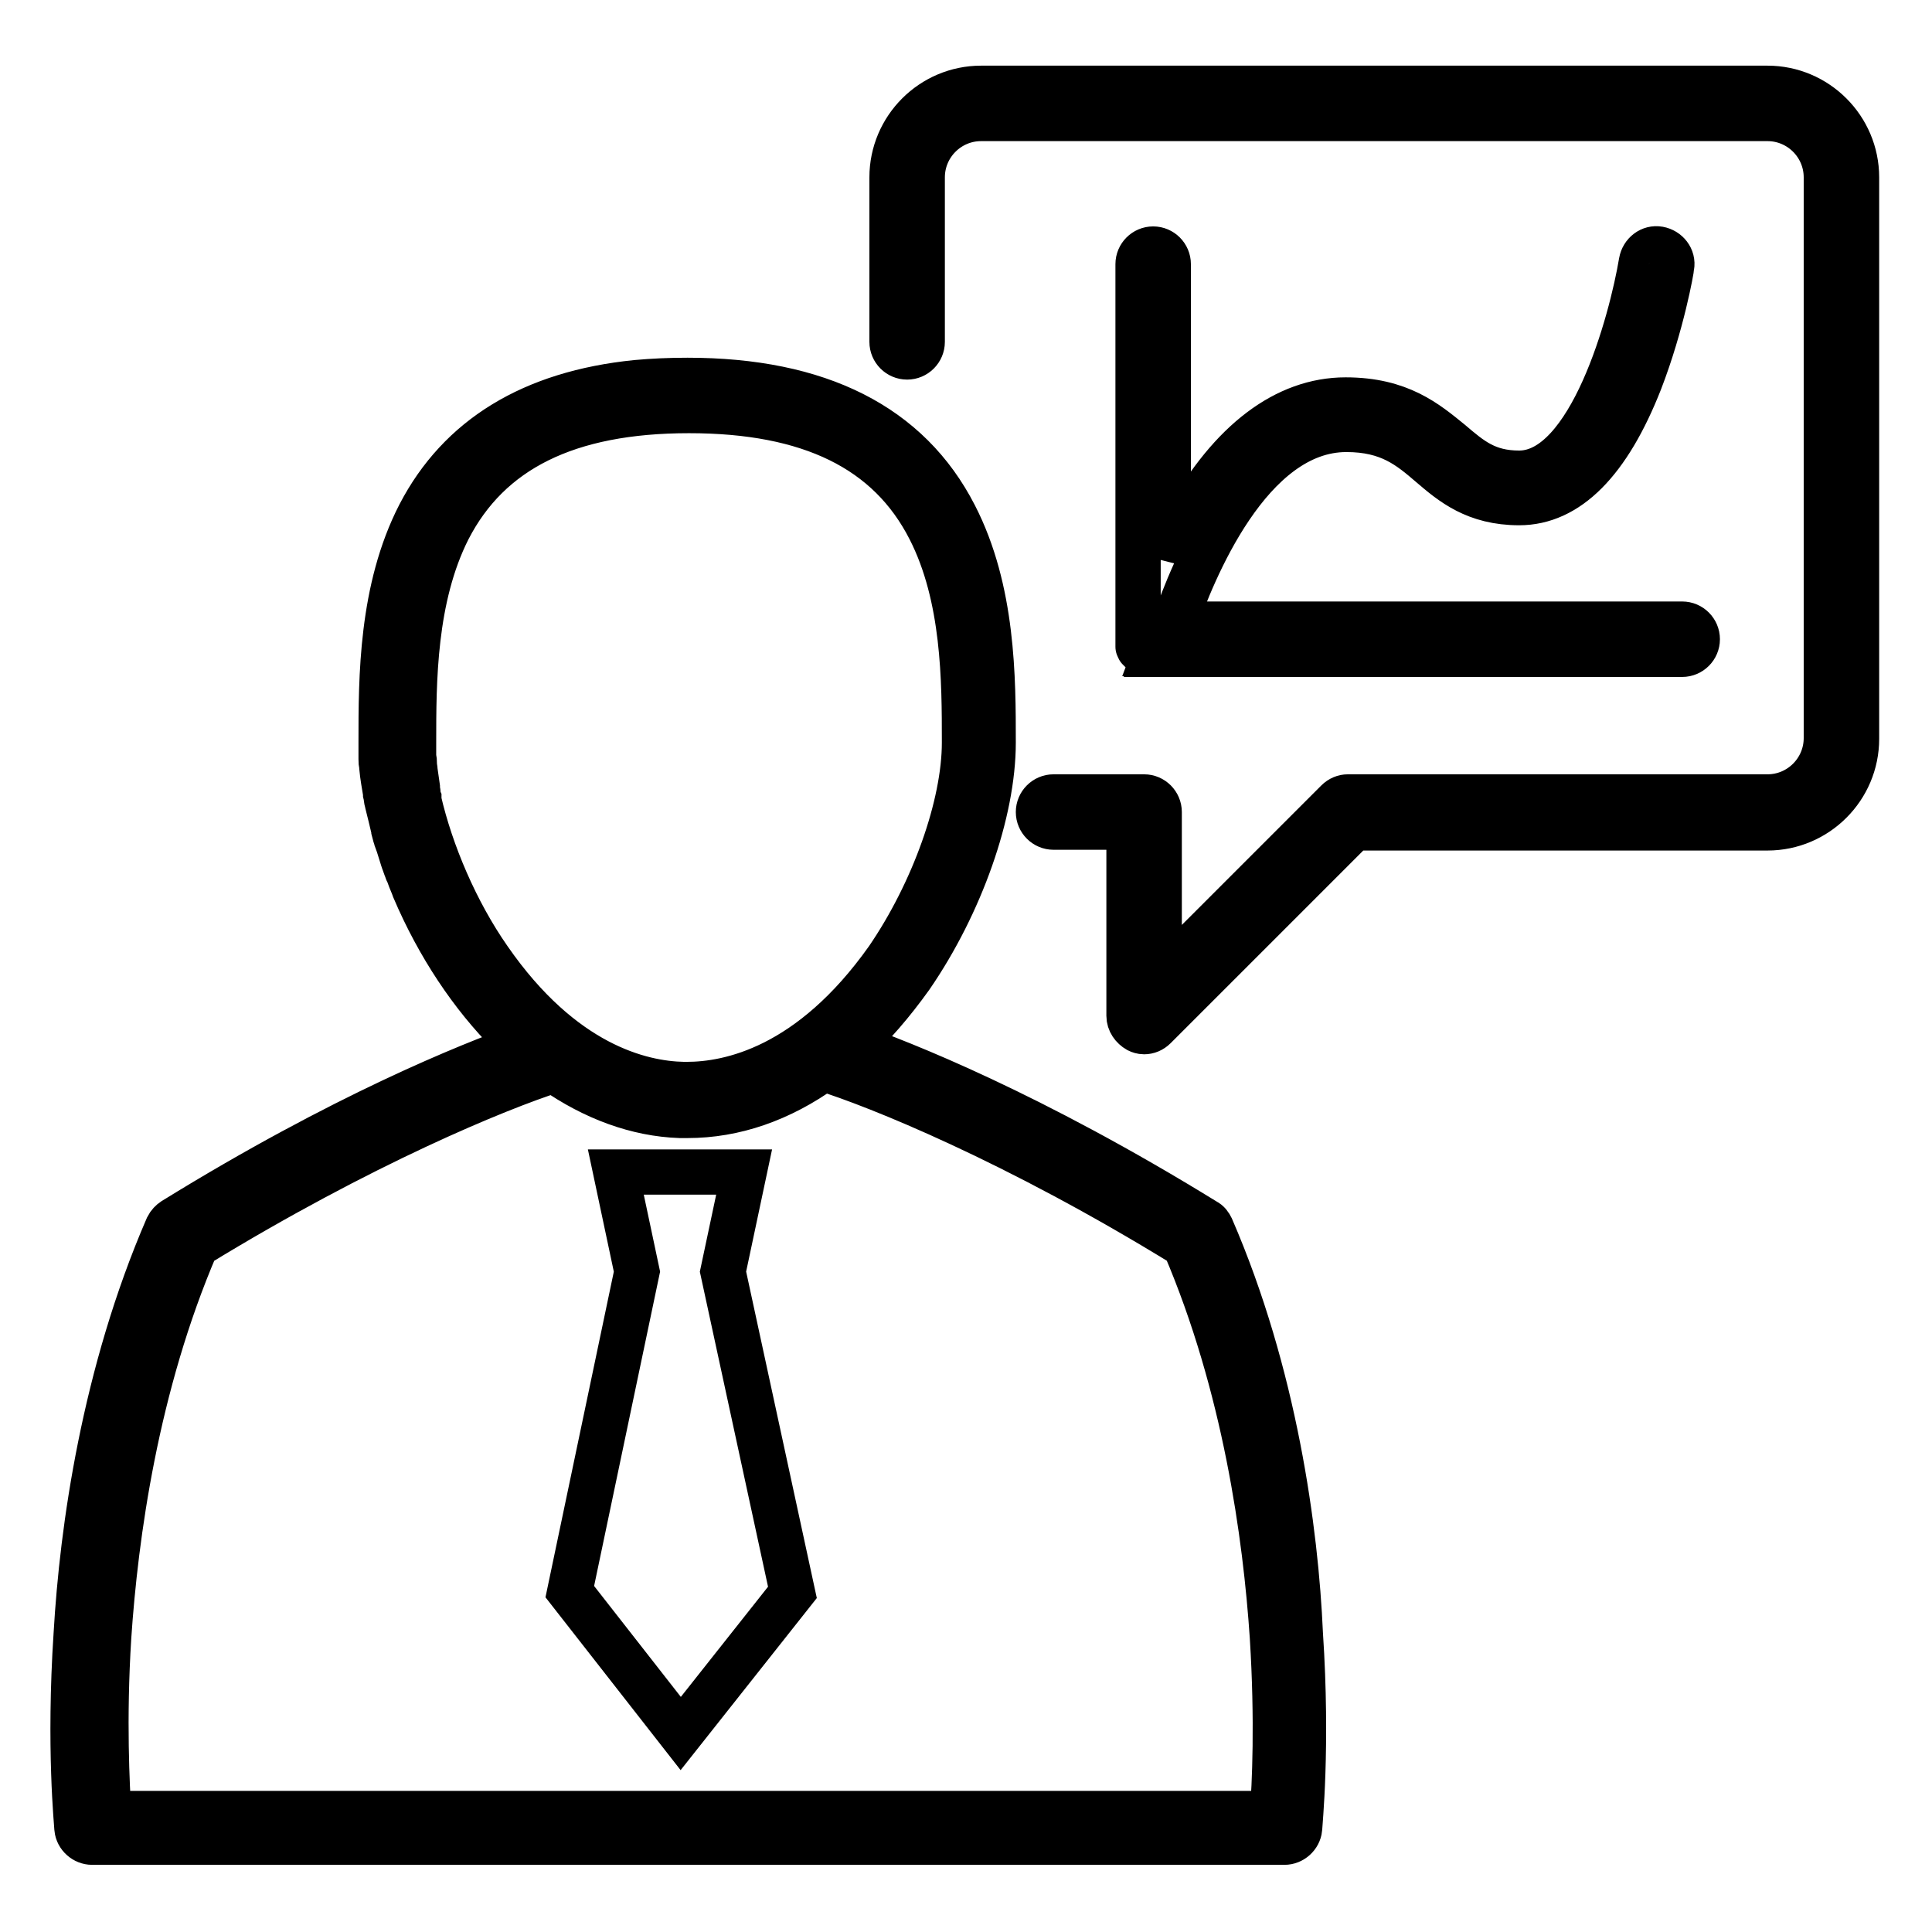 <?xml version="1.0" encoding="utf-8"?>
<!-- Svg Vector Icons : http://www.onlinewebfonts.com/icon -->
<!DOCTYPE svg PUBLIC "-//W3C//DTD SVG 1.1//EN" "http://www.w3.org/Graphics/SVG/1.1/DTD/svg11.dtd">
<svg version="1.1" xmlns="http://www.w3.org/2000/svg" xmlns:xlink="http://www.w3.org/1999/xlink" x="0px" y="0px" viewBox="0 0 256 256" enable-background="new 0 0 256 256" xml:space="preserve">
<g> <path stroke-width="6" fill-opacity="0" stroke="#000000"  d="M98.6,155.3h-17l2.8,13.2l-8.9,42.4l14.7,18.8L105,211l-9.2-42.5L98.6,155.3z M160.5,162.7 c-0.2-0.4-0.4-0.7-0.8-0.9c-23.2-14.3-40.3-21-46.9-23.3c2.8-2.6,5.4-5.6,7.9-9.1c6.6-9.6,10.9-21.8,10.9-31c0,0,0,0,0,0l0,0 c0-8.5,0-20.2-5.1-30.1c-6.1-11.9-18-17.9-35.4-17.9c-2.4,0-4.6,0.1-6.8,0.3c-13.8,1.4-23.4,7.3-28.7,17.5 c-5.1,9.9-5.1,21.6-5.1,30.1l0,0c0,0,0,0,0,0c0,0,0,0,0,0c0,0.3,0,0.6,0,1c0,0.1,0,0.2,0,0.3c0,0.2,0,0.5,0,0.7c0,0.1,0,0.2,0,0.3 c0,0.3,0,0.5,0.1,0.8c0,0.1,0,0.2,0,0.3c0.1,1.1,0.3,2.2,0.5,3.4c0,0,0,0.1,0,0.1c0.1,0.4,0.1,0.8,0.2,1.1c0,0,0,0,0,0 c0.3,1.2,0.6,2.4,0.9,3.7c0,0,0,0,0,0.1c0.1,0.4,0.2,0.8,0.4,1.2c0,0,0,0,0,0.1c0.3,0.8,0.5,1.6,0.8,2.5c0,0.1,0.1,0.2,0.1,0.3 c0.1,0.3,0.2,0.5,0.3,0.8c0.1,0.2,0.1,0.4,0.2,0.5c0.1,0.2,0.1,0.3,0.2,0.5c0.2,0.6,0.5,1.2,0.7,1.8c3.2,7.5,7.6,14.1,12.7,19.2 c0.6,0.6,1.2,1.1,1.7,1.6c-7,2.5-23.8,9.2-46.3,23.1c-0.3,0.2-0.6,0.5-0.8,0.9c-8.4,19.4-11.3,40-12.1,53.9 c-1,15.1,0.1,25.4,0.1,25.8c0.1,1,1,1.8,2,1.8h158c1,0,1.9-0.8,2-1.8c0-0.4,1.1-10.8,0.1-25.8C171.7,202.8,168.9,182.1,160.5,162.7 z M91,143.7c-0.1,0-0.2,0-0.4,0c-5.7-0.1-16.1-2.6-25.8-16.6c-4.4-6.3-7.7-14.1-9.3-21c0-0.1,0-0.1,0-0.2c-0.1-0.2-0.1-0.5-0.1-0.7 c0-0.2-0.1-0.5-0.1-0.7c0-0.1,0-0.1,0-0.2c-0.1-0.7-0.2-1.4-0.3-2.1c0,0,0,0,0,0c0-0.3-0.1-0.6-0.1-0.9c0,0,0-0.1,0-0.1 c0-0.3,0-0.5-0.1-0.8c0-0.1,0-0.1,0-0.2c0-0.2,0-0.5,0-0.7c0-0.1,0-0.1,0-0.2c0-0.3,0-0.6,0-0.9c0-8.1,0-19.2,4.6-28.3 c5.4-10.5,15.8-15.7,31.9-15.7c16,0,26.5,5.1,31.9,15.7c4.6,9,4.6,20.1,4.6,28.3c0,8.3-4.1,19.8-10.2,28.7 C107.4,141.5,96.7,143.7,91,143.7C91.1,143.7,91.1,143.7,91,143.7z M168.6,240.3H14.9h-0.5c-0.2-3.6-0.7-12.3,0-23.4 c0.9-13.4,3.6-33.3,11.6-51.9c21.9-13.4,39.9-20.8,47.4-23.2c5.3,3.7,11,5.8,16.7,6c0,0,0,0,0,0c0.3,0,0.6,0,1,0c0,0,0,0,0,0 c0,0,0,0,0,0h0c0,0,0,0,0,0c6.2,0,12.3-2.1,18-6.2c7.1,2.2,25.5,9.6,47.9,23.4c8,18.7,10.7,38.5,11.6,51.9 C169.3,228,168.9,236.7,168.6,240.3z M234.2,11.7H130c-6.5,0-11.8,5.3-11.8,11.8v21.8c0,1.1,0.9,2,2,2c1.1,0,2-0.9,2-2V23.5 c0-4.3,3.5-7.8,7.8-7.8h104.2c4.3,0,7.8,3.5,7.8,7.8v74.3c0,4.3-3.5,7.8-7.8,7.8h-55.6c-0.5,0-1,0.2-1.4,0.6l-23.6,23.6v-22.2 c0-1.1-0.9-2-2-2h-12c-1.1,0-2,0.9-2,2c0,1.1,0.9,2,2,2h10v25c0,0.8,0.5,1.5,1.2,1.9c0.2,0.1,0.5,0.2,0.8,0.2c0.5,0,1-0.2,1.4-0.6 l26.4-26.4h54.8c6.5,0,11.8-5.3,11.8-11.8V23.5C246,17,240.7,11.7,234.2,11.7z M152.8,33c-1.1,0-2,0.9-2,2v49.8c0,0,0,0,0,0 c0,0,0,0.1,0,0.1c0,0,0,0,0,0.1c0,0,0,0.1,0,0.1c0,0,0,0.1,0,0.1c0,0,0,0.1,0,0.1c0,0,0,0.1,0,0.1c0,0,0,0.1,0,0.1c0,0,0,0.1,0,0.1 c0,0,0,0,0,0.1c0,0,0,0.1,0.1,0.1c0,0,0,0,0,0.1c0,0,0,0.1,0.1,0.1c0,0,0,0.1,0.1,0.1c0,0,0,0.1,0.1,0.1c0,0,0,0.1,0.1,0.1 c0,0,0,0,0.1,0.1c0,0,0.1,0.1,0.1,0.1c0,0,0,0,0.1,0c0,0,0.1,0,0.1,0.1c0,0,0,0,0.1,0c0,0,0.1,0,0.1,0.1c0,0,0.1,0,0.1,0 c0,0,0.1,0,0.1,0c0,0,0.1,0,0.1,0c0,0,0,0,0.1,0c0,0,0.1,0,0.1,0c0,0,0,0,0,0c0,0,0,0,0,0c0.1,0,0.1,0,0.2,0c0,0,0,0,0.1,0 c0.1,0,0.1,0,0.2,0c0,0,0,0,0,0c0,0,0,0,0,0h70c1.1,0,2-0.9,2-2s-0.9-2-2-2h-67.3c2.4-6.9,9.9-25.8,22.8-25.8 c5.7,0,8.4,2.3,11.2,4.7c2.8,2.4,5.9,5,11.7,5c6.4,0,11.8-5.4,16-16.1c2.9-7.5,4.2-14.9,4.2-15.2c0.2-1.1-0.6-2.1-1.7-2.3 s-2.1,0.6-2.3,1.7c-1.3,7.8-6.7,28-16.2,28c-4.3,0-6.4-1.8-9.1-4.1C189,56,185.5,53,178.3,53c-7.9,0-15.2,5.5-21,15.9 c-0.9,1.6-1.7,3.3-2.5,4.8V35C154.8,33.9,153.9,33,152.8,33z"/></g>
</svg>
